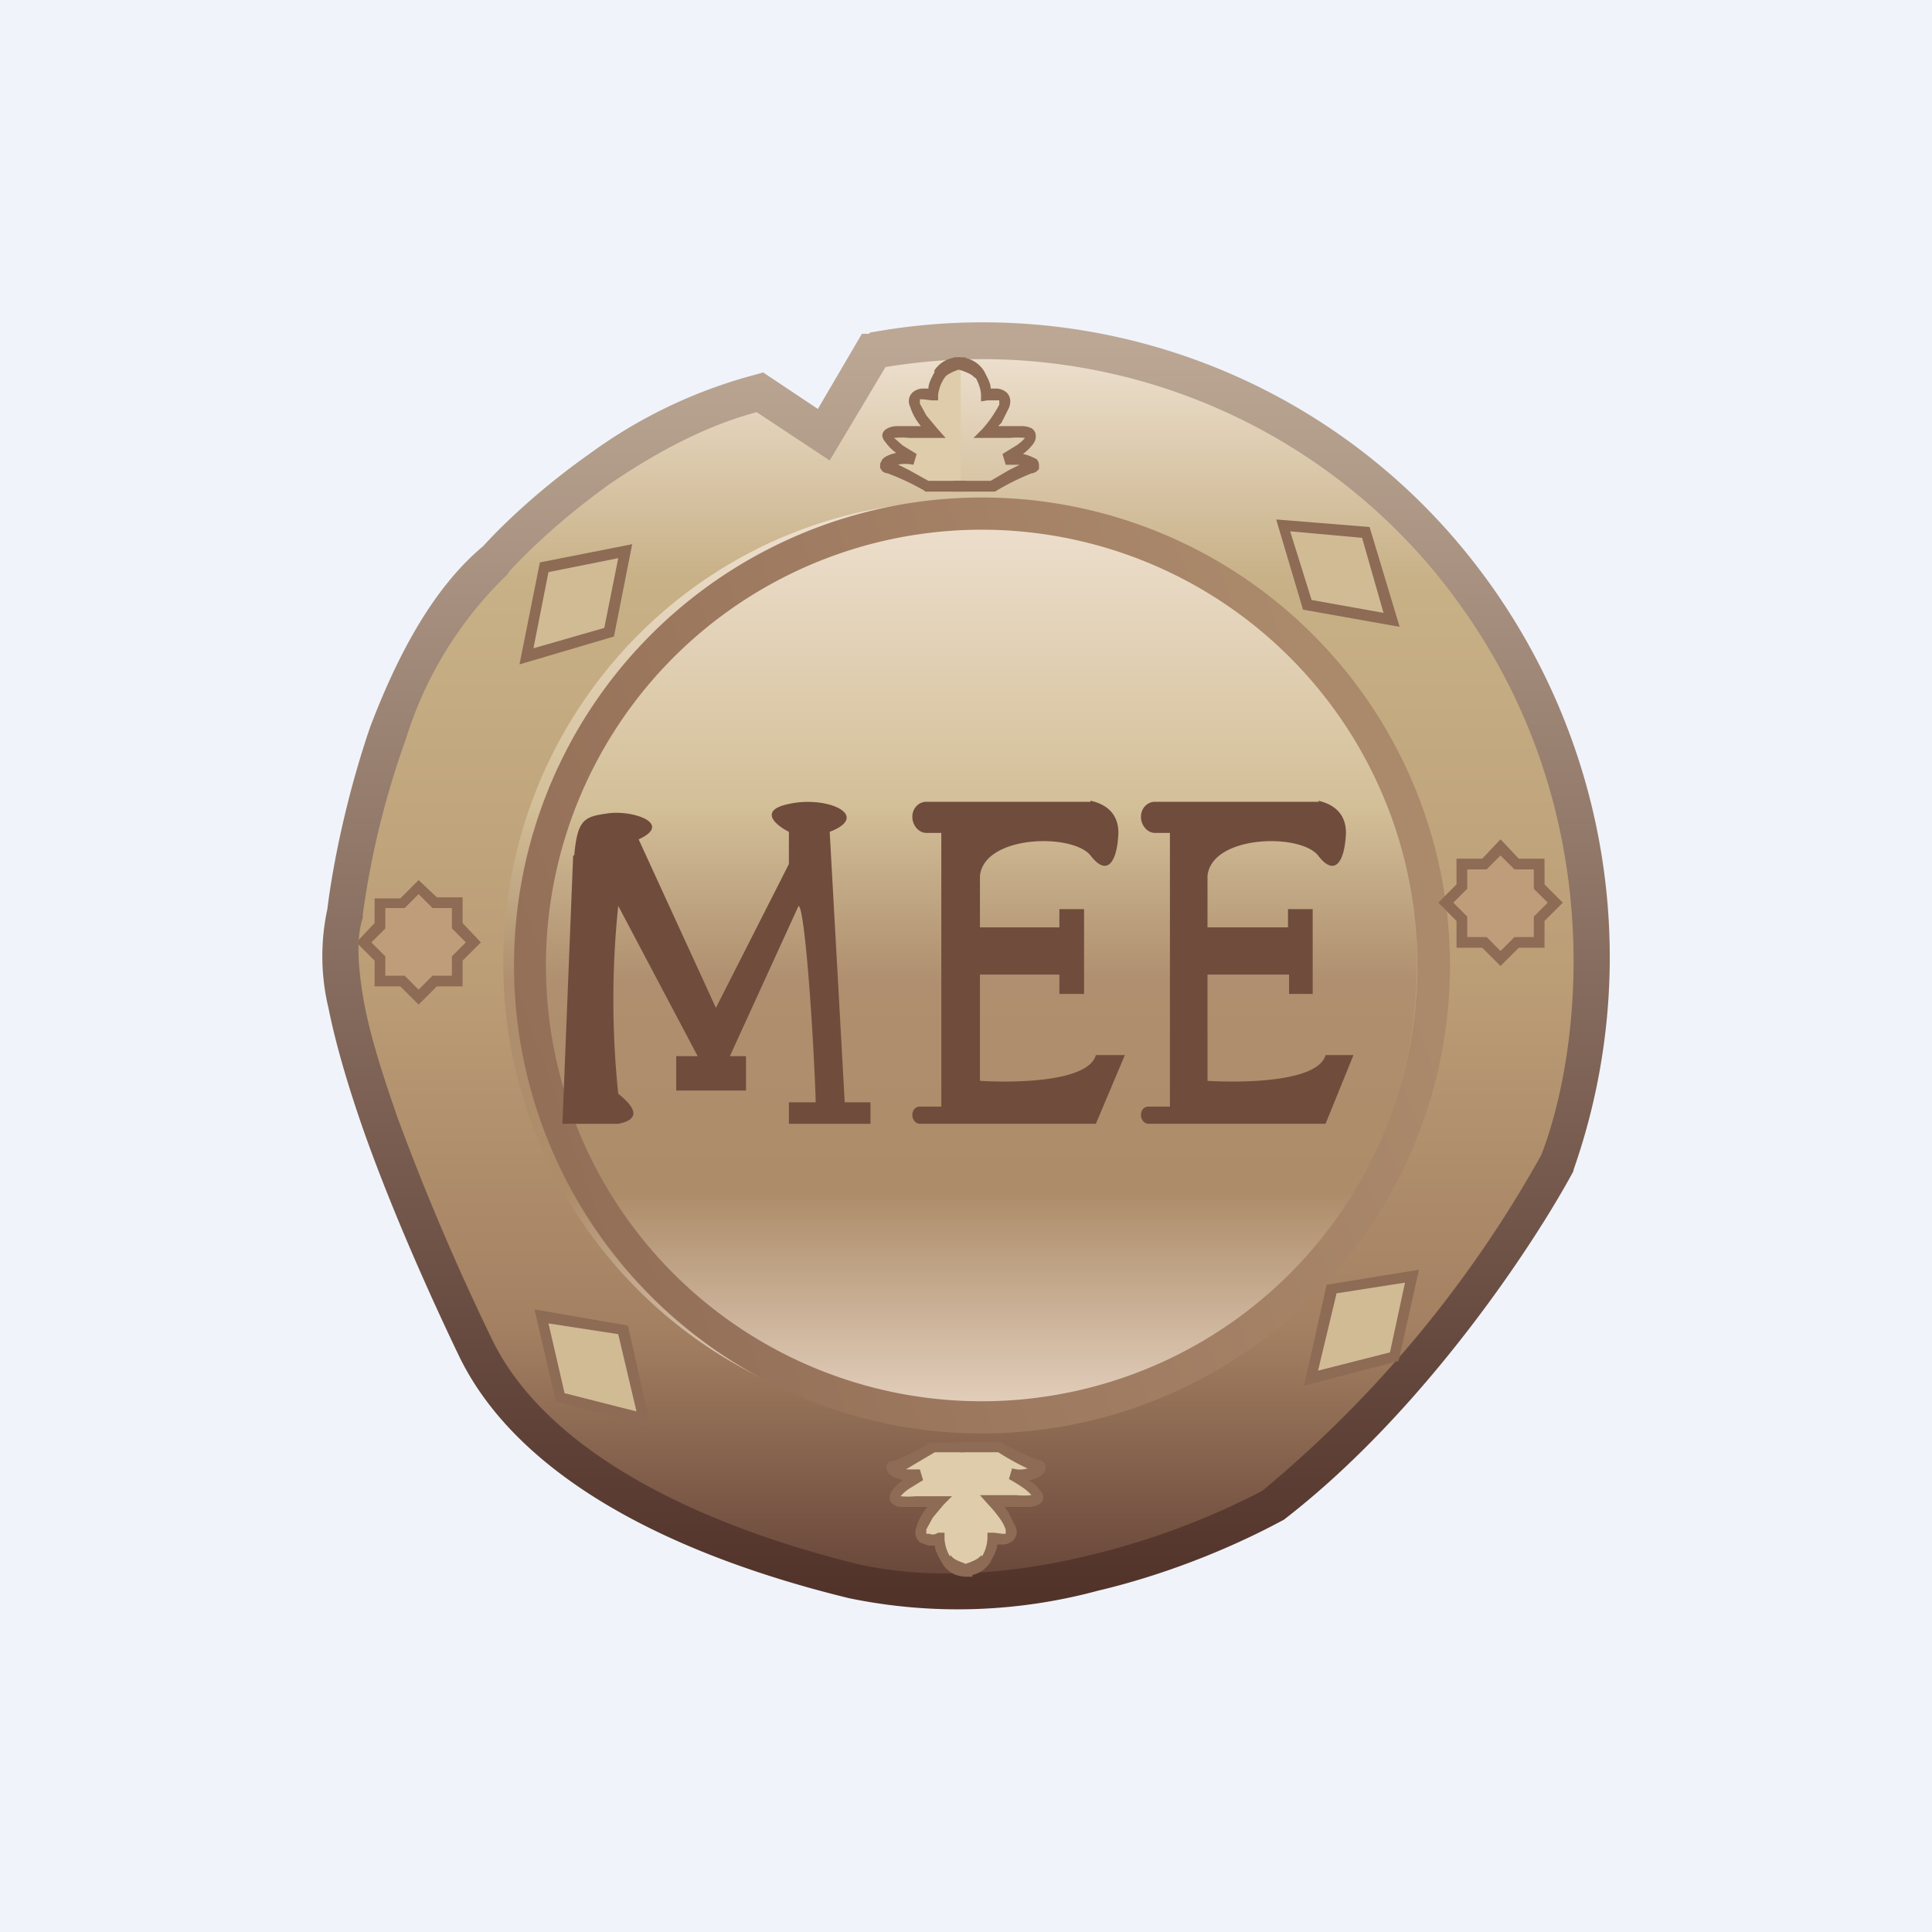 <!-- by TradingView --><svg width="18" height="18" viewBox="0 0 18 18" xmlns="http://www.w3.org/2000/svg"><path fill="#F0F3FA" d="M0 0h18v18H0z"/><path d="M7.95 14.73c1.46.36 3.21-.32 3.9-.7 1.3-1 2.31-2.54 2.66-3.2.4-.98.75-3.48-1.02-5.62a5.64 5.64 0 0 0-5.35-1.94l-.46.78-.6-.4a5.48 5.48 0 0 0-2.46 1.56c-.9.74-1.31 2.5-1.4 3.3-.28.85.74 3.07 1.2 4.04.47.97 1.7 1.73 3.53 2.18Z" fill="url(#ag5timdzs)"/><path d="m8.25 3.42-.52.87-.68-.45c-.49.13-.96.39-1.37.67-.42.3-.76.62-.94.82l-.01.02a3.6 3.6 0 0 0-.95 1.54 7.98 7.98 0 0 0-.4 1.63v.03c-.06.18-.05.44.01.78.06.33.18.7.32 1.1a23 23 0 0 0 .87 2.04c.43.9 1.6 1.65 3.4 2.1.7.16 1.48.09 2.17-.08a7 7 0 0 0 1.61-.6 11.03 11.03 0 0 0 2.6-3.13c.37-.95.71-3.37-1-5.44a5.48 5.48 0 0 0-5.11-1.9ZM8.1 3.1a5.8 5.8 0 0 1 5.52 2 5.98 5.98 0 0 1 1.04 5.8v.01c-.36.67-1.39 2.24-2.7 3.25l-.02.01c-.37.2-.99.48-1.71.65a5 5 0 0 1-2.32.07c-1.84-.45-3.14-1.22-3.64-2.27-.23-.48-.6-1.29-.88-2.08-.14-.4-.26-.8-.33-1.15a2.07 2.07 0 0 1-.01-.92c.05-.41.18-1.06.4-1.7.24-.63.57-1.28 1.05-1.68.2-.22.55-.55.99-.86a4.6 4.6 0 0 1 1.55-.74l.07-.02.51.34.41-.7h.07Z" fill="url(#bg5timdzs)"/><path d="M13.2 8.97c0 2.38-1.9 4.3-4.26 4.3a4.28 4.28 0 0 1-4.25-4.3c0-2.38 1.9-4.3 4.25-4.3a4.28 4.28 0 0 1 4.26 4.3Z" fill="url(#cg5timdzs)"/><path fill-rule="evenodd" d="M8.94 13.05a4.06 4.06 0 1 0 .01-8.11 4.06 4.06 0 0 0-.01 8.11Zm0 .3a4.36 4.36 0 1 0 0-8.71 4.36 4.36 0 0 0 0 8.71Z" fill="url(#dg5timdzs)"/><path d="m5.34 7.97-.1 2.5h.52c.26-.05.1-.2 0-.28a8.42 8.42 0 0 1 0-1.75l.74 1.4H6.3v.32h.65v-.32H6.8l.64-1.4c.06.02.14 1.2.16 1.83h-.25v.2h.76v-.2h-.24l-.14-2.52c.39-.15-.02-.34-.38-.26-.29.06-.12.2 0 .26v.3l-.68 1.34-.72-1.57c.33-.15-.07-.28-.3-.24-.21.03-.27.06-.3.39ZM10.16 7.47H8.63c-.07 0-.13.06-.13.14 0 .08.06.15.13.15h.14v2.55h-.2c-.04 0-.07.03-.07.08 0 .04.03.08.07.08h1.64l.27-.64h-.27c-.07.25-.75.26-1.08.24v-.99h.74v.18h.23v-.79h-.23v.17h-.74v-.48c.04-.38.86-.4 1.03-.19.16.21.25.05.26-.21 0-.22-.17-.28-.26-.3ZM12.29 7.47h-1.53c-.07 0-.13.06-.13.14 0 .08.06.15.13.15h.14v2.55h-.2c-.04 0-.07.03-.07.08 0 .04.03.08.07.08h1.65l.26-.64h-.26c-.07.25-.76.26-1.1.24v-.99h.76v.18h.22v-.79H12v.17h-.75v-.48c.04-.38.86-.4 1.03-.19.16.21.25.05.26-.21 0-.22-.17-.28-.26-.3Z" fill="#704C3D"/><path d="m5.07 5.28-.16.84.77-.23.14-.76-.75.15Z" fill="#D1BB95"/><path d="m5.89 5.07-.17.86-.88.26.19-.95.86-.17Zm-.78.26-.14.71.66-.19.13-.65-.65.13Z" fill="#8D6B54"/><path d="m12.72 4.96.25.81-.79-.14-.22-.74.76.07Z" fill="#D1BB95"/><path d="m11.89 4.84.25.84.9.16-.28-.93-.87-.07Zm.8.17.2.7-.67-.12-.2-.64.66.06Z" fill="#8D6B54"/><path d="m5.8 12.39.2.83-.78-.2-.17-.76.75.13Z" fill="#D1BB95"/><path d="m4.98 12.2.2.86.88.23-.21-.94-.87-.15Zm.78.23.17.72-.67-.17-.15-.65.65.1Z" fill="#8D6B54"/><path d="m12.4 12.01-.19.83.78-.2.17-.75-.76.12Z" fill="#D1BB95"/><path d="m13.22 11.83-.19.85-.88.23.21-.94.86-.14Zm-.77.23-.17.71.67-.17.14-.65-.64.1Z" fill="#8D6B54"/><path d="m3.49 8.6-.17.18.17.17v.24h.24l.17.17.17-.17h.24v-.24l.17-.17-.17-.18v-.24h-.24L3.9 8.2l-.17.17h-.24v.24Z" fill="#BF9D7B"/><path fill-rule="evenodd" d="m3.49 8.6-.17.18.17.17v.24h.24l.17.17.17-.17h.24v-.24l.17-.17-.17-.18v-.24h-.24L3.9 8.2l-.17.17h-.24v.24Zm.1-.14v.19l-.13.13.13.13v.18h.18l.13.13.13-.13h.18v-.18l.13-.13-.13-.13v-.19h-.18l-.13-.13-.13.13h-.18Z" fill="#8D6B54"/><path d="m13.57 8.24-.17.17.17.17v.25h.24l.17.17.17-.17h.24v-.25l.17-.17-.17-.17V8h-.24l-.17-.18-.17.18h-.24v.24Z" fill="#BF9D7B"/><path fill-rule="evenodd" d="m13.57 8.24-.17.17.17.17v.25h.24l.17.17.17-.17h.24v-.25l.17-.17-.17-.17V8h-.24l-.17-.18-.17.18h-.24v.24Zm.1-.14v.18l-.13.13.13.13v.19h.18l.13.13.13-.13h.18v-.19l.13-.13-.13-.13V8.1h-.18l-.13-.13-.13.13h-.18Z" fill="#8D6B54"/><path d="M8.28 4.36c.08 0 .27.11.35.17h.32V3.38c-.2 0-.25.2-.26.3-.31-.06-.13.2 0 .34h-.22c-.37-.03-.13.15.05.25-.2-.03-.34.08-.24.09Z" fill="#DECCAB"/><path d="M8.8 3.52a.36.36 0 0 0-.06.16v.05h-.06l-.08-.01h-.03v.04l.06.11.1.12.08.09h-.34a.7.7 0 0 0-.14 0l.08.07.13.08-.03.1a.36.36 0 0 0-.15 0h.01l.1.05.18.1H9V3.43c-.05 0-.18.05-.2.09Zm-.1-.06a.27.27 0 0 1 .25-.13H9v1.25h-.38l-.01-.01a2.32 2.32 0 0 0-.34-.16.1.1 0 0 1-.05-.02l-.02-.03v-.04l.02-.04a.18.18 0 0 1 .04-.03.34.34 0 0 1 .09-.03.44.44 0 0 1-.1-.1.11.11 0 0 1-.03-.06c0-.04.03-.06.05-.07a.21.21 0 0 1 .09-.02h.22a.52.52 0 0 1-.1-.18c-.02-.04-.02-.1.03-.14a.16.16 0 0 1 .08-.03h.06c0-.05.03-.1.06-.16Z" fill="#8D6B54"/><path d="M9.09 3.52c.03.05.05.12.05.16v.06l.06-.01h.11v.04a1.1 1.1 0 0 1-.16.23l-.08.08h.34a.7.7 0 0 1 .14 0 .41.41 0 0 1-.08.07l-.13.08.03.1h.15-.02l-.1.05-.17.1h-.35V3.43c.05.01.18.05.2.09Zm.08-.06a.27.27 0 0 0-.24-.13h-.05v1.25h.39a2.32 2.32 0 0 1 .34-.17.1.1 0 0 0 .05-.02l.02-.02v-.04a.09.09 0 0 0-.02-.05.18.18 0 0 0-.04-.02.34.34 0 0 0-.09-.03.44.44 0 0 0 .1-.1.11.11 0 0 0 .02-.07.08.08 0 0 0-.04-.07.21.21 0 0 0-.09-.02H9.3l.03-.03.07-.14c.02-.05.02-.11-.03-.15a.16.16 0 0 0-.08-.03h-.06c0-.05-.03-.1-.06-.16Z" fill="#8D6B54"/><path d="M8.34 13.66c.08-.01.27-.12.35-.17h.32v1.15c-.2 0-.25-.2-.26-.3-.31.05-.13-.21 0-.35h-.22c-.37.03-.13-.15.05-.25-.2.04-.34-.07-.24-.08Z" fill="#DECCAB"/><path d="M8.85 14.5a.36.36 0 0 1-.05-.16v-.06h-.06c-.03.02-.06.02-.08.01h-.03v-.04l.06-.11.1-.12.08-.08h-.34a.69.69 0 0 1-.14 0 .41.41 0 0 1 .08-.07l.13-.08-.03-.1h-.15.02l.1-.06.17-.1h.35v1.06c-.05-.02-.18-.05-.2-.1Zm-.08.05c.04.08.12.14.24.14h.05v-1.25h-.39a2.35 2.35 0 0 1-.34.17.1.1 0 0 0-.05.01l-.02.03v.04l.02.04.04.03.09.03a.44.44 0 0 0-.1.1.11.11 0 0 0-.02.07c0 .03.02.05.04.06.03.02.05.02.09.02h.22a1 1 0 0 0-.03.04.52.52 0 0 0-.07.14c-.02.05-.02.1.03.15l.08.03h.06c0 .04.03.1.06.15Z" fill="#8D6B54"/><path d="M9.66 13.65c-.08 0-.27-.11-.35-.17h-.32v1.15c.2 0 .25-.2.26-.3.31.06.13-.2 0-.34h.22c.37.03.13-.15-.05-.25.2.03.34-.08.24-.09Z" fill="#DECCAB"/><path d="M9.15 14.5a.36.36 0 0 0 .05-.17v-.05h.06l.08.01h.03v-.04a.42.42 0 0 0-.06-.11 1.09 1.09 0 0 0-.1-.12l-.08-.09h.34a.7.7 0 0 0 .14 0 .41.41 0 0 0-.08-.07 1.3 1.3 0 0 0-.13-.08l.03-.1c.06.02.11.01.15 0h-.01a2.43 2.43 0 0 1-.27-.15h-.36v1.05c.05 0 .18-.05.2-.09Zm.08.05a.27.27 0 0 1-.24.13h-.05v-1.25h.38l.01.01a2.32 2.32 0 0 0 .34.16.1.1 0 0 1 .05.02l.02.03v.04l-.02.04a.18.18 0 0 1-.04.03.34.34 0 0 1-.09.03c.04.03.08.06.1.1.01 0 .03.03.03.06 0 .04-.03.06-.05.07a.22.22 0 0 1-.09.02h-.22l.03.04.07.14c.02.04.02.1-.03.14a.16.16 0 0 1-.08.03h-.06c0 .05-.03.1-.06.16Z" fill="#8D6B54"/><defs><linearGradient id="ag5timdzs" x1="9" y1="3.17" x2="9" y2="14.83" gradientUnits="userSpaceOnUse"><stop stop-color="#EFE2D2"/><stop offset=".19" stop-color="#C8B187"/><stop offset=".51" stop-color="#BB9D76"/><stop offset=".79" stop-color="#A48062"/><stop offset="1" stop-color="#664438"/></linearGradient><linearGradient id="bg5timdzs" x1="9" y1="3.17" x2="9" y2="14.83" gradientUnits="userSpaceOnUse"><stop stop-color="#BCA794"/><stop offset="1" stop-color="#52332A"/></linearGradient><linearGradient id="cg5timdzs" x1="8.94" y1="4.66" x2="8.94" y2="13.27" gradientUnits="userSpaceOnUse"><stop stop-color="#EFE1D1"/><stop offset=".33" stop-color="#D3BF98"/><stop offset=".52" stop-color="#AF8F6F"/><stop offset=".75" stop-color="#AD8C69"/><stop offset="1" stop-color="#E7D4C3"/></linearGradient><linearGradient id="dg5timdzs" x1="4.58" y1="9" x2="12.22" y2="6.29" gradientUnits="userSpaceOnUse"><stop stop-color="#946F58"/><stop offset="1" stop-color="#AB896B"/></linearGradient></defs></svg>
